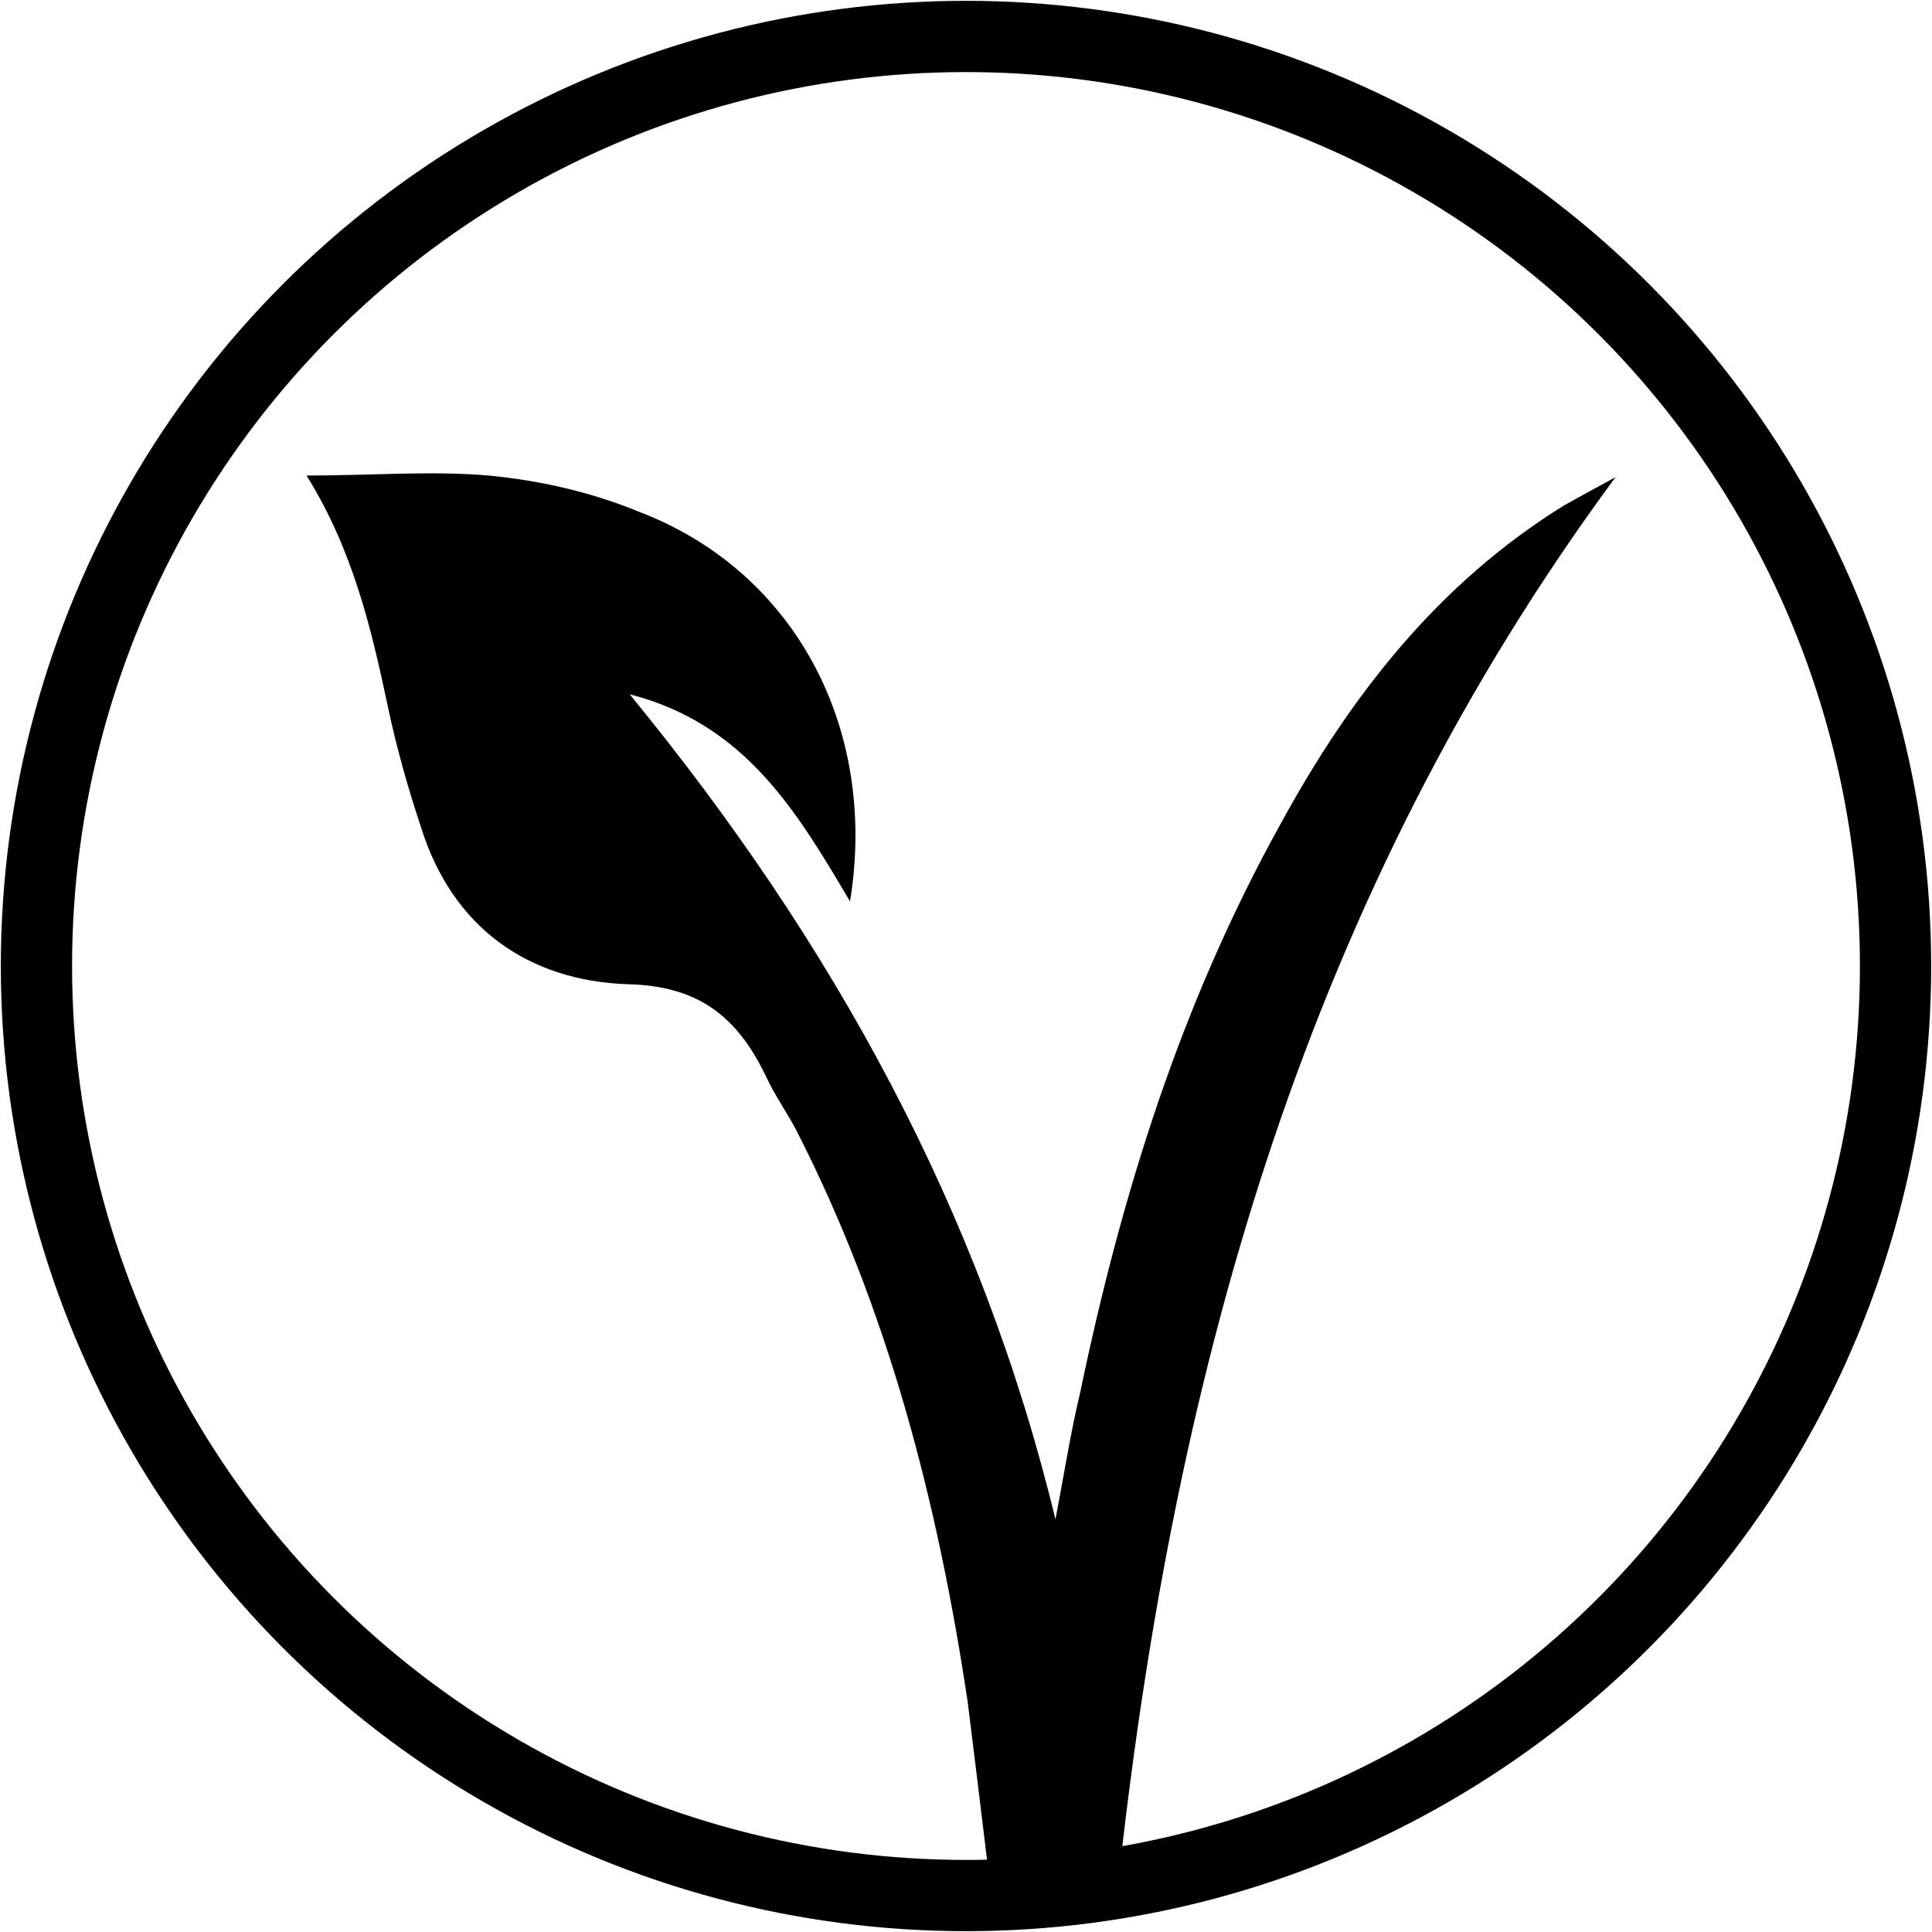 <svg viewBox="0 0 11.66 11.66" xmlns="http://www.w3.org/2000/svg" data-sanitized-data-name="Layer 2" data-name="Layer 2" id="Layer_2">
  <defs>
    <style>
      .cls-1 {
        fill: none;
        stroke: #000;
        stroke-miterlimit: 10;
        stroke-width: .43px;
      }

      .cls-2 {
        stroke-width: 0px;
      }
    </style>
  </defs>
  <g data-sanitized-data-name="Label: No Snow" data-name="Label: No Snow" id="Label:_No_Snow">
    <g id="Vegan">
      <g id="o1Soou.tif">
        <path d="M6.73,11.25h-.77c-.04-.33-.08-.66-.12-.98-.18-1.2-.48-2.37-1.04-3.46-.06-.11-.13-.21-.18-.32-.17-.35-.4-.54-.83-.55-.6-.02-1.06-.34-1.25-.95-.08-.24-.15-.49-.2-.73-.1-.47-.21-.94-.49-1.39.39,0,.75-.03,1.1,0,.31.03.62.1.91.22.94.36,1.44,1.31,1.27,2.35-.32-.54-.63-1.07-1.33-1.25,1.23,1.5,2.12,3.12,2.57,4.98.05-.26.09-.52.15-.77.25-1.2.61-2.35,1.21-3.43.42-.77.95-1.45,1.71-1.92.09-.05.18-.1.31-.17-1.86,2.52-2.65,5.36-2.99,8.38Z" class="cls-2"></path>
      </g>
      <circle r="5.61" cy="5.83" cx="5.83" class="cls-1"></circle>
    </g>
  </g>
</svg>